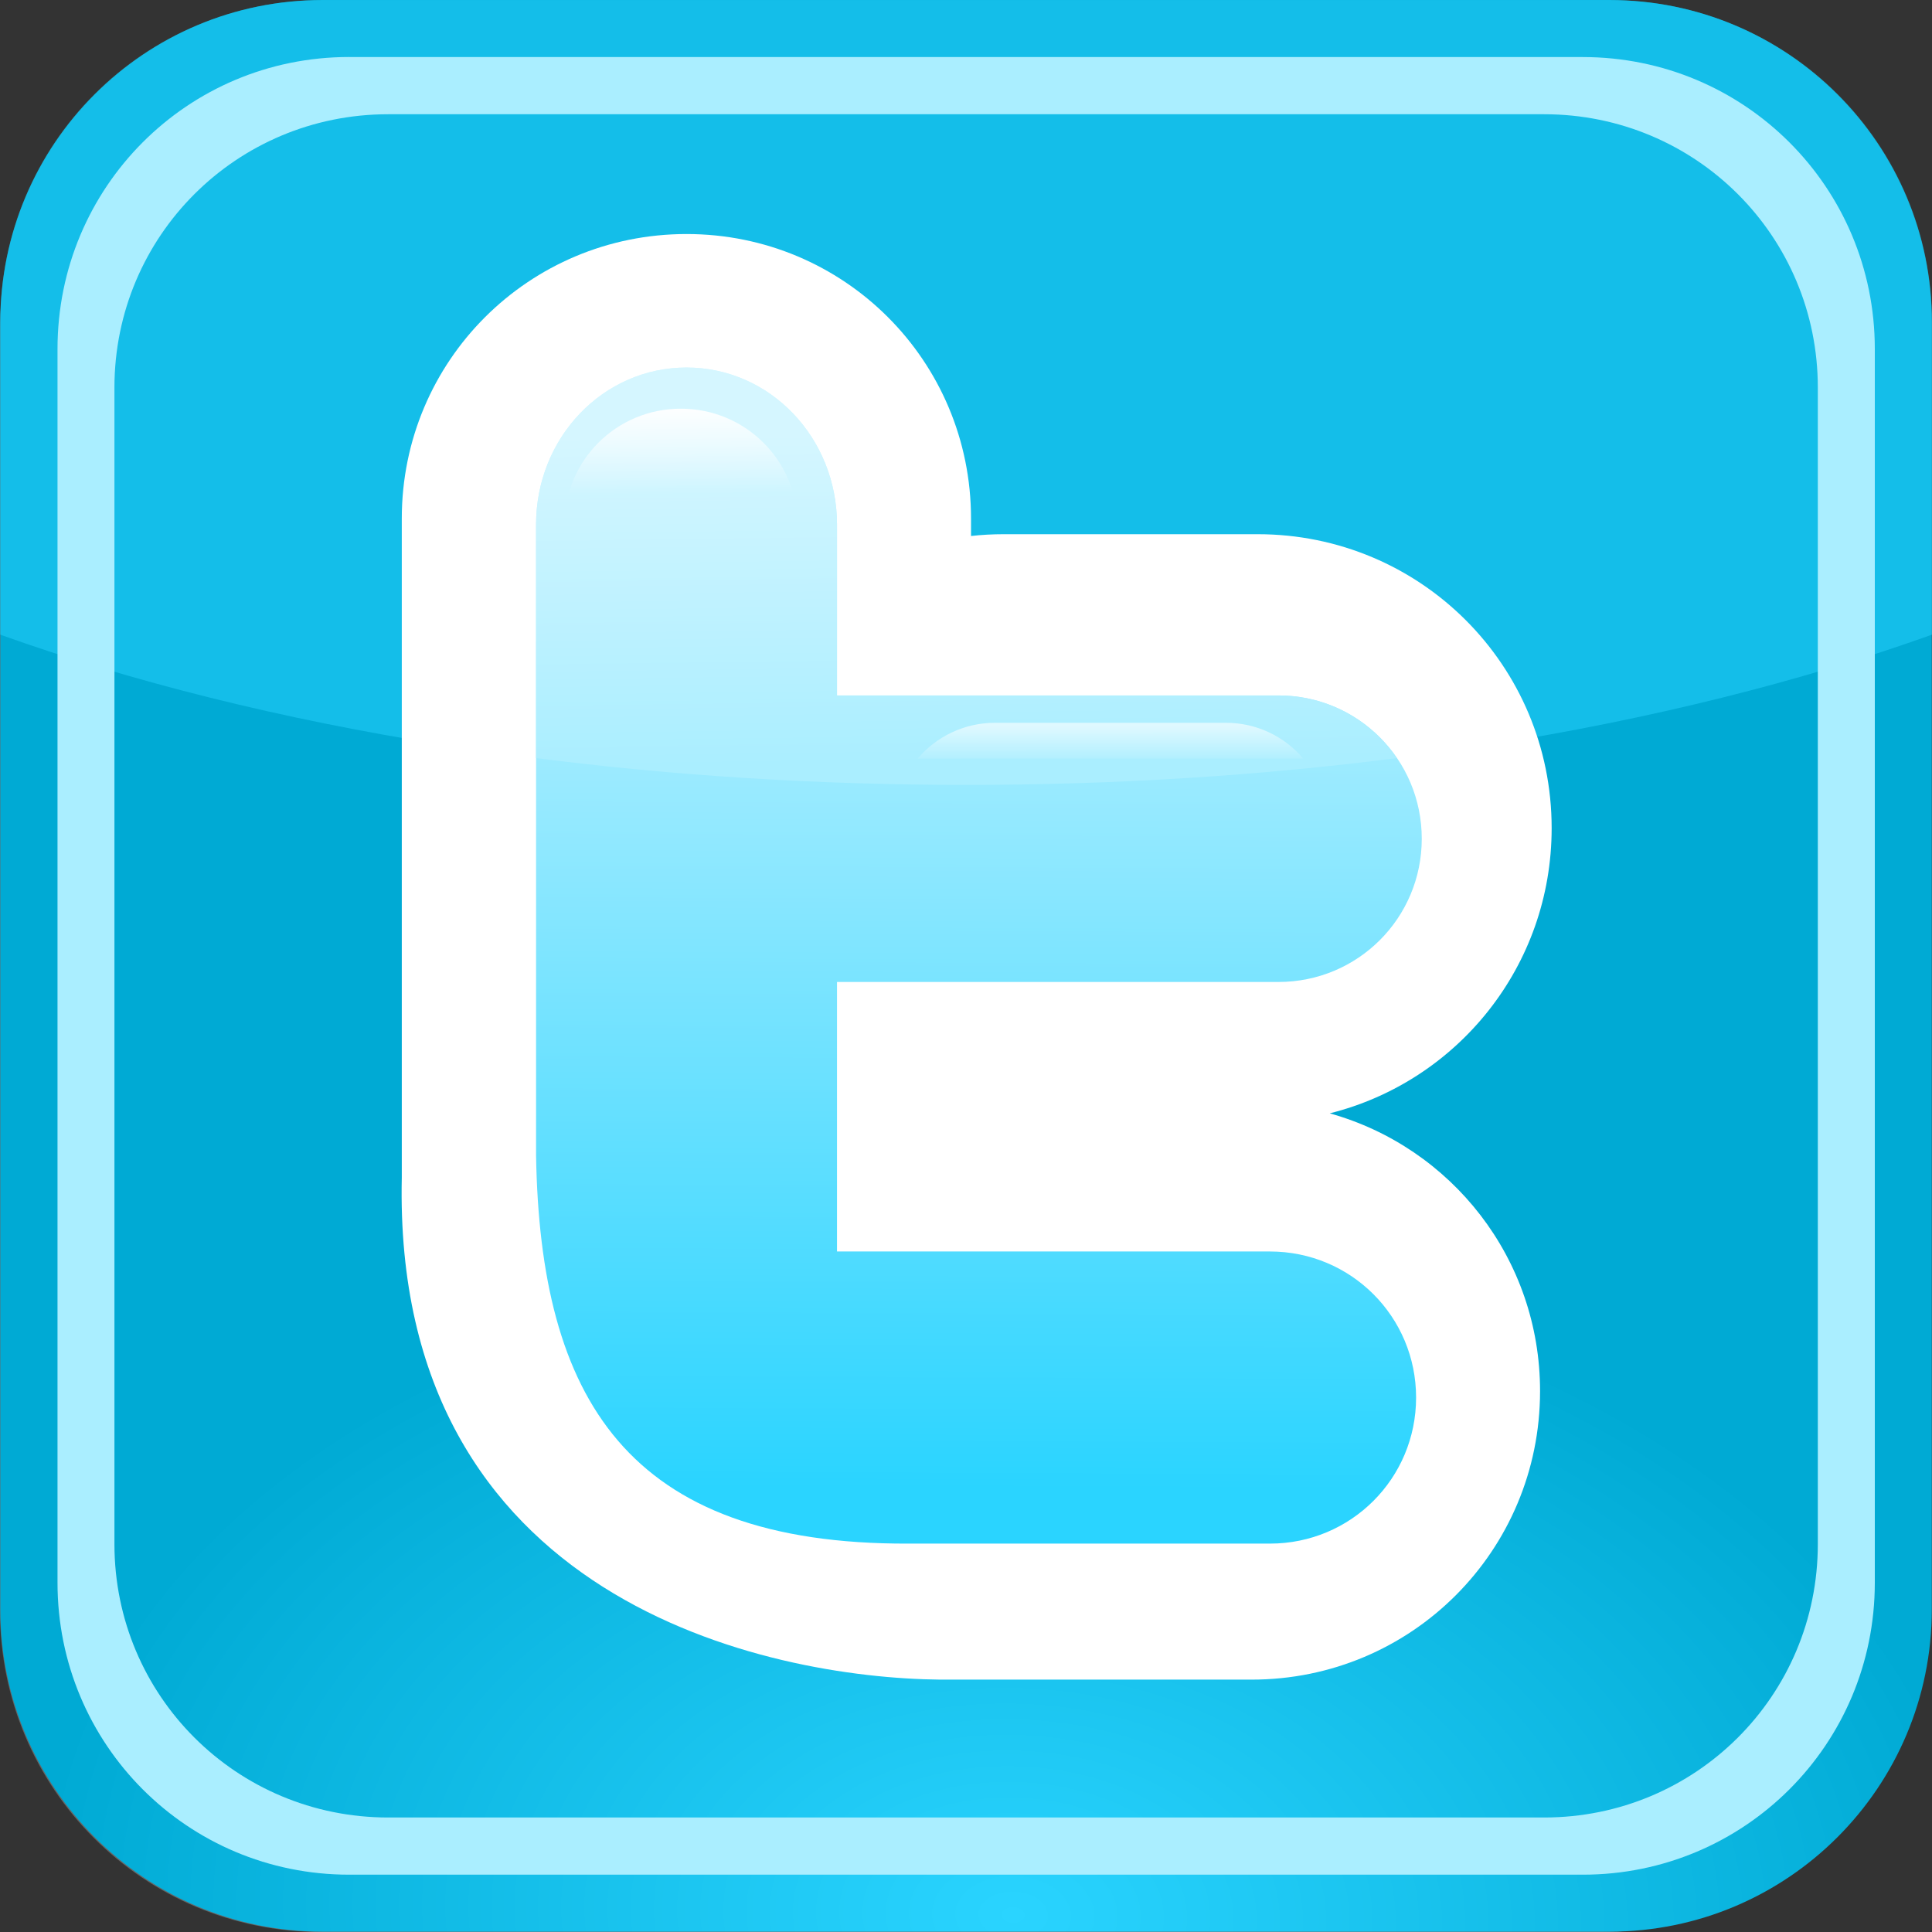 <svg width="30" height="30" viewBox="0 0 30 30" fill="none" xmlns="http://www.w3.org/2000/svg">
<rect x="0" y="0" width="30" height="30" fill="#333333" stroke="none"/>
<g clip-path="url(#clip0)">
<path d="M4.981 0.155H24.861C27.613 0.155 29.842 2.385 29.842 5.135V25.02C29.842 27.77 27.613 30 24.861 30H4.981C2.23 30 0 27.77 0 25.02V5.135C0 2.385 2.23 0.155 4.981 0.155Z" fill="#666666"/>
<path d="M5.011 0H24.991C27.756 0 29.997 2.241 29.997 5.005V24.99C29.997 27.754 27.756 29.995 24.991 29.995H5.011C2.246 29.995 0.005 27.754 0.005 24.99V5.005C0.005 2.241 2.246 0 5.011 0Z" fill="url(#paint0_radial)"/>
<path opacity="0.487" d="M5.01 0.001C2.236 0.001 0.004 2.233 0.004 5.006V9.855C4.08 11.313 9.306 12.187 15.002 12.187C20.697 12.187 25.923 11.313 30 9.855V5.006C30 2.233 27.763 0.001 24.99 0.001H5.01Z" fill="#2AD4FF"/>
<path d="M10.661 3.634C8.213 3.634 6.239 5.603 6.239 8.051V18.285C6.094 24.865 11.927 26.055 14.598 26.081H19.436C21.917 26.081 23.914 24.082 23.914 21.601C23.914 19.541 22.536 17.815 20.648 17.288C22.633 16.791 24.094 15.002 24.094 12.859C24.094 10.331 22.057 8.295 19.528 8.295H15.586C15.415 8.295 15.245 8.304 15.078 8.323V8.051C15.078 5.603 13.108 3.634 10.661 3.634Z" fill="white"/>
<path d="M10.66 5.707C9.365 5.707 8.324 6.794 8.324 8.147V17.945C8.388 21.692 9.718 23.988 14.114 23.969H19.72C20.977 23.969 21.989 22.958 21.989 21.701C21.989 20.444 20.977 19.433 19.72 19.433H12.997V15.248H19.852C21.084 15.248 22.077 14.256 22.077 13.024C22.077 11.791 21.084 10.799 19.852 10.799H12.997V8.147C12.997 6.794 11.955 5.707 10.66 5.707Z" fill="url(#paint1_linear)"/>
<path d="M5.422 0.885C2.911 0.885 0.893 2.908 0.893 5.418V24.577C0.893 27.087 2.911 29.11 5.422 29.11H24.578C27.088 29.11 29.112 27.087 29.112 24.577V5.418C29.112 2.908 27.088 0.886 24.578 0.886H5.422V0.885ZM6.027 1.774H23.978C26.331 1.774 28.227 3.666 28.227 6.018V23.977C28.227 26.33 26.331 28.222 23.978 28.222H6.027C3.673 28.222 1.777 26.33 1.777 23.977V6.018C1.777 3.666 3.673 1.774 6.027 1.774Z" fill="#AAEEFF"/>
<path d="M10.66 5.707C9.365 5.707 8.324 6.794 8.324 8.147V11.772C10.441 12.042 12.682 12.188 15.002 12.188C17.325 12.188 19.569 12.043 21.689 11.772C21.289 11.185 20.618 10.799 19.852 10.799H12.997V8.147C12.997 6.794 11.955 5.707 10.66 5.707Z" fill="url(#paint2_linear)"/>
<path d="M10.572 6.346C9.569 6.346 8.764 7.152 8.764 8.155V9.319H12.385V8.155C12.385 7.152 11.575 6.346 10.572 6.346Z" fill="url(#paint3_linear)"/>
<path opacity="0.6" d="M15.454 11.223C14.97 11.223 14.539 11.439 14.25 11.779H20.236C19.947 11.438 19.516 11.223 19.032 11.223H15.454Z" fill="url(#paint4_linear)"/>
</g>
<defs>
<radialGradient id="paint0_radial" cx="0" cy="0" r="1" gradientUnits="userSpaceOnUse" gradientTransform="translate(15.665 29.674) rotate(-88.642) scale(10.17 15.066)">
<stop stop-color="#2AD4FF"/>
<stop offset="1" stop-color="#00AAD4"/>
</radialGradient>
<linearGradient id="paint1_linear" x1="15.22" y1="6.294" x2="15.143" y2="23.112" gradientUnits="userSpaceOnUse">
<stop stop-color="#D5F6FF"/>
<stop offset="1" stop-color="#2AD4FF"/>
</linearGradient>
<linearGradient id="paint2_linear" x1="14.941" y1="6.711" x2="15.007" y2="11.835" gradientUnits="userSpaceOnUse">
<stop stop-color="#D5F6FF"/>
<stop offset="1" stop-color="#AAEEFF"/>
</linearGradient>
<linearGradient id="paint3_linear" x1="10.542" y1="6.279" x2="10.56" y2="7.653" gradientUnits="userSpaceOnUse">
<stop stop-color="white"/>
<stop offset="1" stop-color="white" stop-opacity="0"/>
</linearGradient>
<linearGradient id="paint4_linear" x1="17.243" y1="11.274" x2="17.243" y2="11.865" gradientUnits="userSpaceOnUse">
<stop stop-color="white"/>
<stop offset="1" stop-color="white" stop-opacity="0"/>
</linearGradient>
<clipPath id="clip0">
<rect width="30" height="30" fill="white"/>
</clipPath>
</defs>
</svg>
